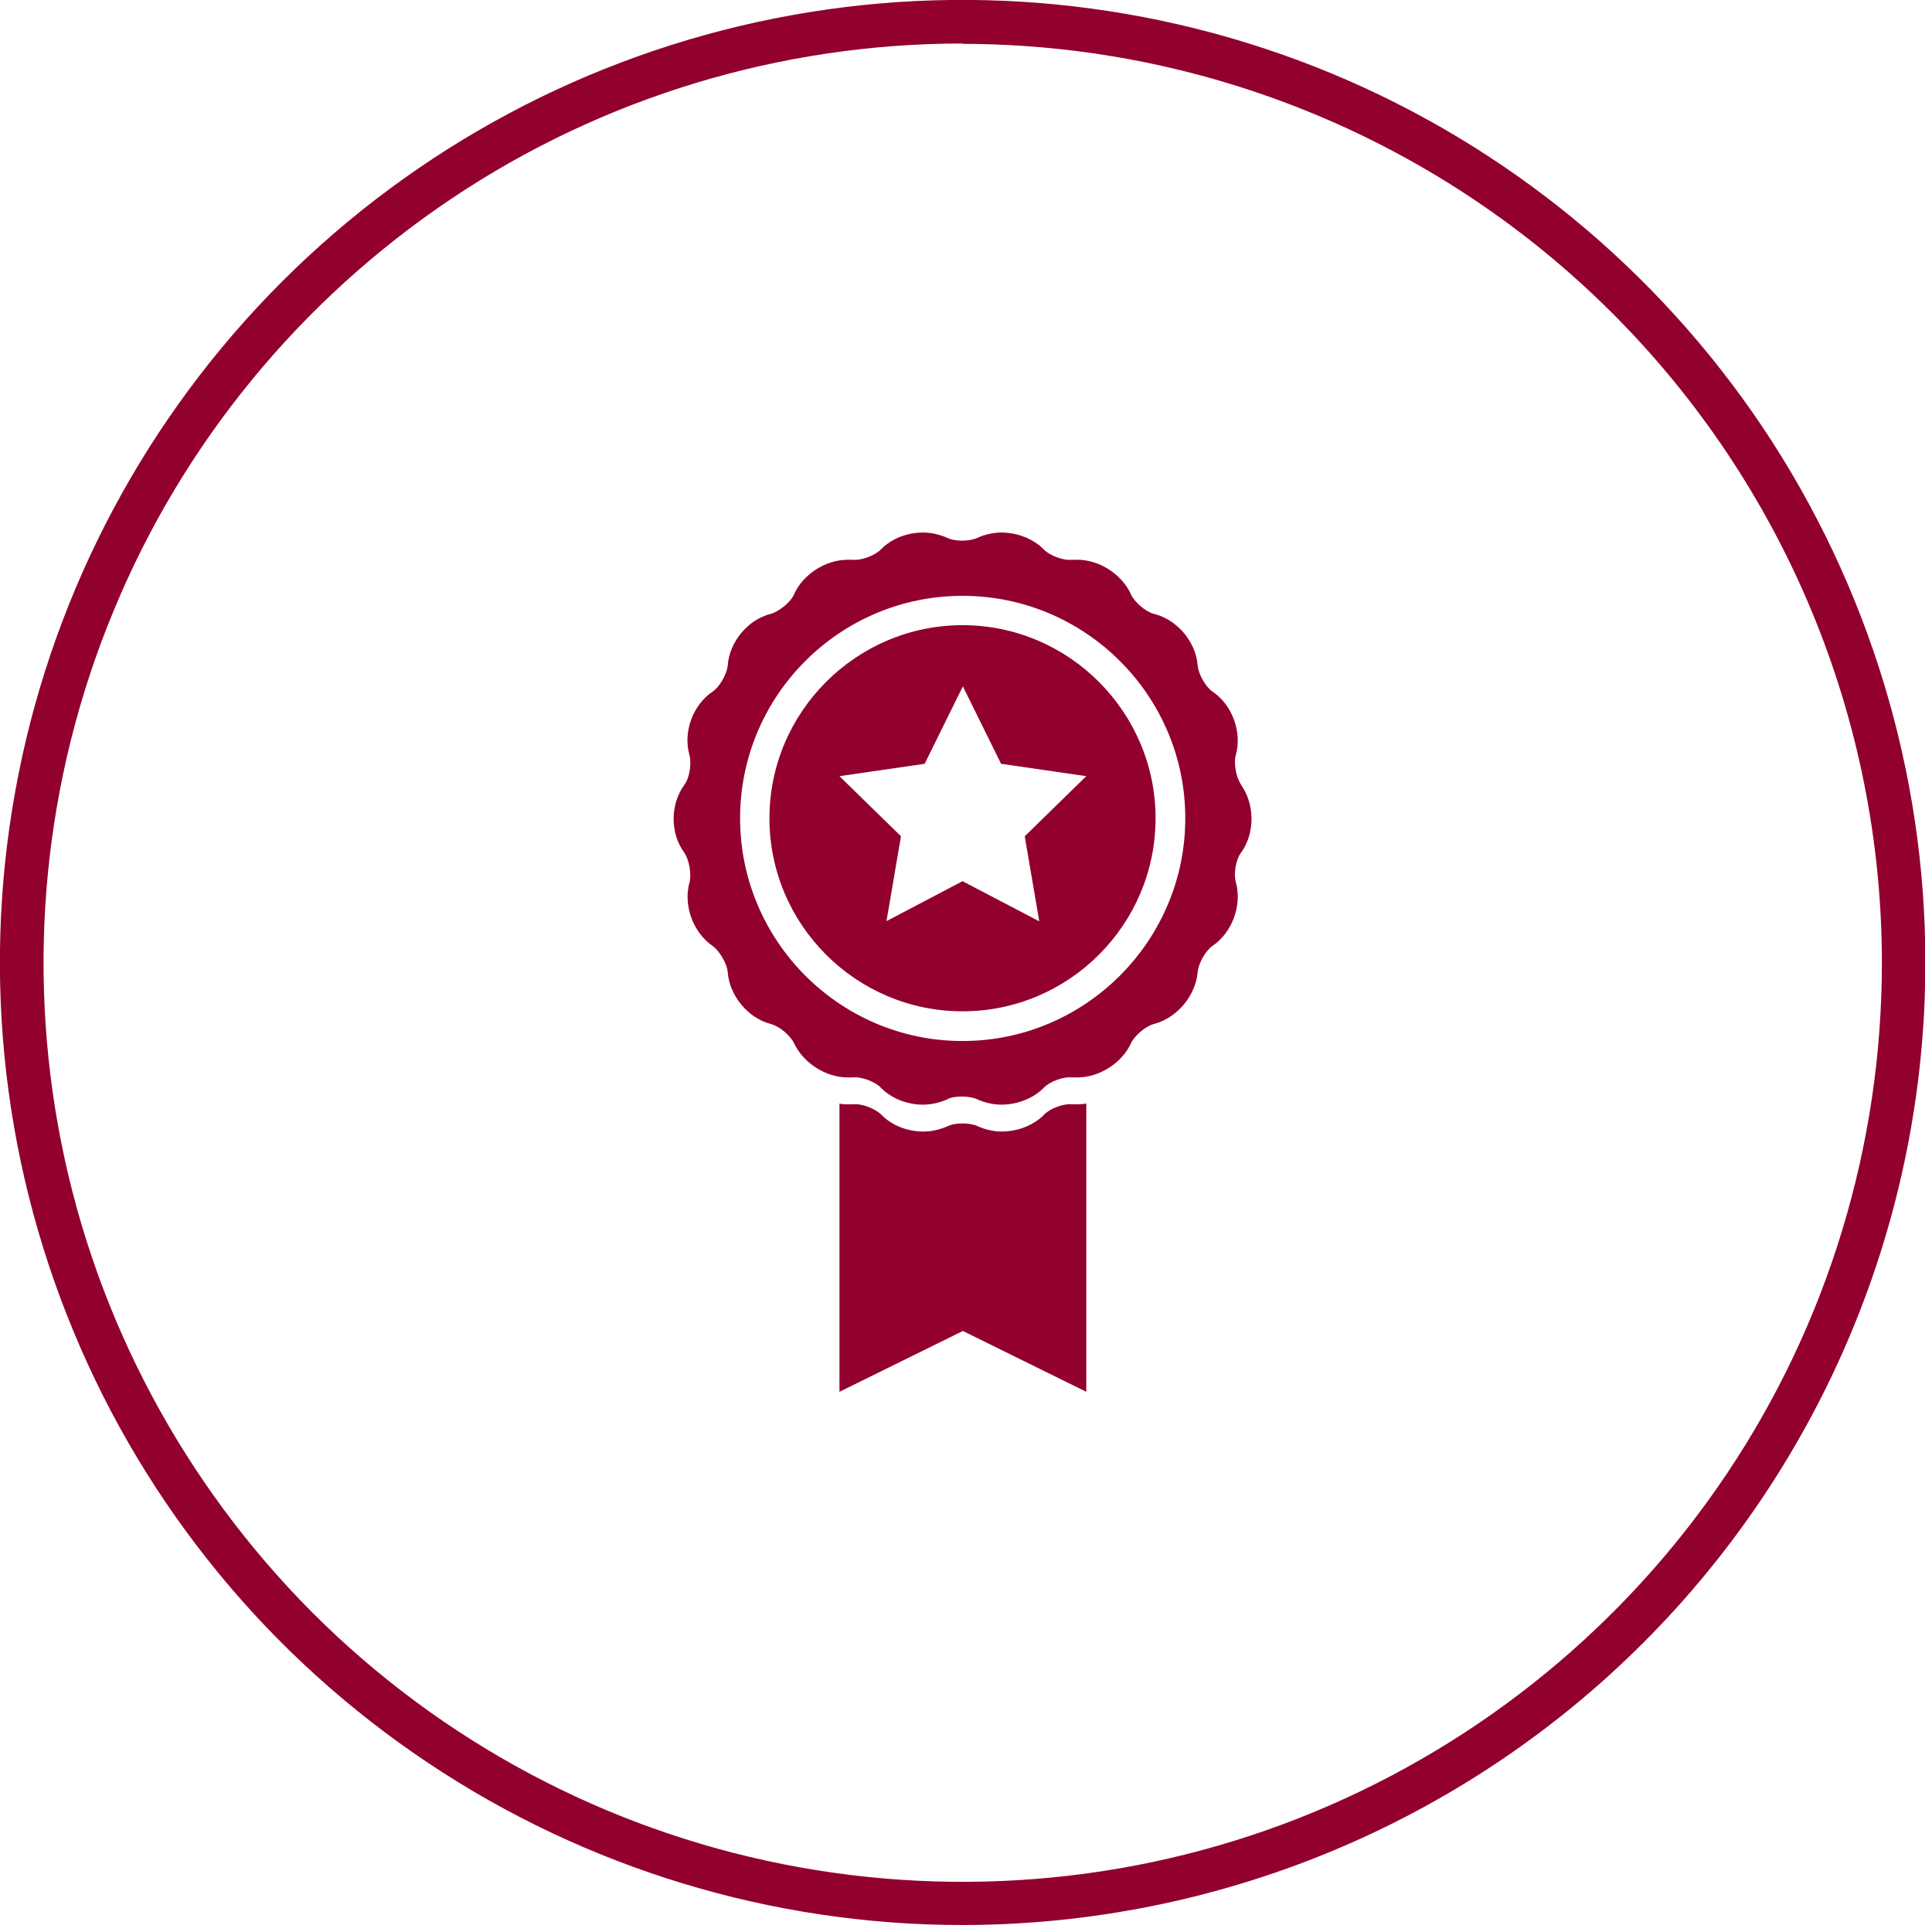 <svg width="122" height="122" viewBox="0 0 122 122" fill="none" xmlns="http://www.w3.org/2000/svg">
<g clip-path="url(#clip0_6780_91869)">
<path d="M60.78 121.56C48.767 121.56 36.999 117.987 27.018 111.311C17.015 104.635 9.222 95.145 4.622 84.025C0.022 72.927 -1.184 60.713 1.161 48.923C3.506 37.133 9.289 26.304 17.796 17.796C26.304 9.289 37.133 3.506 48.923 1.161C60.713 -1.183 72.927 0.022 84.047 4.622C95.144 9.222 104.634 17.015 111.333 27.018C118.01 37.022 121.582 48.767 121.582 60.78C121.582 76.902 115.151 92.353 103.764 103.741C92.376 115.129 76.924 121.538 60.802 121.56H60.78ZM60.78 2.747C49.303 2.747 38.071 6.141 28.537 12.527C19.002 18.913 11.544 27.979 7.168 38.585C2.769 49.191 1.63 60.869 3.863 72.123C6.096 83.377 11.633 93.716 19.739 101.843C27.867 109.971 38.205 115.487 49.459 117.719C60.713 119.952 72.391 118.814 82.998 114.415C93.604 110.016 102.669 102.58 109.056 93.046C115.442 83.511 118.836 72.28 118.836 60.802C118.836 45.418 112.695 30.658 101.821 19.784C90.947 8.909 76.187 2.791 60.802 2.769L60.78 2.747Z" fill="#92002D"/>
<path d="M67.725 69.734C67.166 69.667 66.296 70.002 65.938 70.382C65.291 71.051 64.264 71.453 63.259 71.453C62.723 71.453 62.187 71.319 61.74 71.118C61.517 71.007 61.16 70.94 60.78 70.94C60.401 70.94 60.044 71.007 59.843 71.118C59.374 71.319 58.86 71.453 58.302 71.453C57.275 71.453 56.292 71.051 55.645 70.382C55.265 70.002 54.394 69.667 53.858 69.734C53.747 69.734 53.635 69.734 53.546 69.734C53.367 69.734 53.211 69.734 53.01 69.689V87.888L60.803 84.047L68.596 87.888V69.689C68.439 69.712 68.238 69.734 68.082 69.734C67.97 69.734 67.859 69.734 67.747 69.734H67.725Z" fill="#92002D"/>
<path d="M60.78 39.478C54.081 39.478 48.588 44.949 48.588 51.67C48.588 58.391 54.059 63.861 60.78 63.861C67.501 63.861 72.971 58.391 72.971 51.67C72.971 44.971 67.501 39.478 60.78 39.478ZM65.603 58.167L60.78 55.644L55.979 58.167L56.894 52.808L53.009 49.013L58.39 48.231L60.802 43.341L63.214 48.231L68.595 49.013L64.71 52.808L65.625 58.167H65.603Z" fill="#92002D"/>
<path d="M78.375 49.548C78.063 49.124 77.884 48.186 78.04 47.673C78.442 46.244 77.817 44.502 76.567 43.676C76.12 43.363 75.674 42.559 75.629 42.023C75.517 40.527 74.334 39.121 72.86 38.763C72.347 38.629 71.632 38.026 71.409 37.513C70.85 36.285 69.444 35.347 68.037 35.347C67.925 35.347 67.814 35.347 67.702 35.347C67.144 35.414 66.273 35.079 65.916 34.7C65.268 34.03 64.241 33.628 63.236 33.628C62.7 33.628 62.164 33.762 61.718 33.963C61.495 34.074 61.137 34.141 60.758 34.141C60.378 34.141 60.021 34.074 59.82 33.963C59.351 33.762 58.837 33.628 58.279 33.628C57.252 33.628 56.27 34.03 55.622 34.7C55.242 35.079 54.372 35.414 53.836 35.347C53.724 35.347 53.612 35.347 53.523 35.347C52.139 35.347 50.71 36.263 50.151 37.513C49.95 38.004 49.214 38.607 48.678 38.763C47.226 39.121 46.065 40.527 45.953 42.023C45.909 42.559 45.44 43.386 44.993 43.676C43.743 44.524 43.118 46.244 43.542 47.695C43.676 48.209 43.542 49.147 43.207 49.571C42.314 50.799 42.314 52.63 43.207 53.836C43.52 54.282 43.676 55.22 43.542 55.711C43.14 57.14 43.743 58.86 44.993 59.73C45.418 60.021 45.909 60.847 45.953 61.383C46.065 62.879 47.226 64.286 48.678 64.665C49.214 64.799 49.928 65.402 50.151 65.893C50.732 67.121 52.139 68.037 53.523 68.037C53.612 68.037 53.724 68.037 53.836 68.037C54.394 67.97 55.265 68.305 55.622 68.684C56.27 69.354 57.274 69.756 58.279 69.756C58.837 69.756 59.351 69.622 59.82 69.421C60.021 69.287 60.4 69.243 60.758 69.243C61.115 69.243 61.495 69.31 61.718 69.421C62.164 69.622 62.7 69.756 63.236 69.756C64.241 69.756 65.268 69.354 65.916 68.684C66.273 68.305 67.144 67.97 67.702 68.037C67.814 68.037 67.925 68.037 68.037 68.037C69.421 68.037 70.85 67.121 71.409 65.893C71.632 65.402 72.347 64.799 72.86 64.665C74.311 64.286 75.495 62.901 75.629 61.383C75.674 60.847 76.12 60.043 76.567 59.73C77.817 58.882 78.442 57.163 78.04 55.711C77.884 55.198 78.04 54.26 78.375 53.836C79.246 52.63 79.246 50.799 78.375 49.571V49.548ZM60.78 65.737C53.032 65.737 46.735 59.418 46.735 51.67C46.735 43.921 53.032 37.625 60.78 37.625C68.528 37.625 74.847 43.921 74.847 51.67C74.847 59.418 68.528 65.737 60.78 65.737Z" fill="#92002D"/>
</g>
<defs>
<clipPath id="clip0_6780_91869">
<rect width="121.56" height="121.56" fill="white"/>
</clipPath>
</defs>
</svg>
